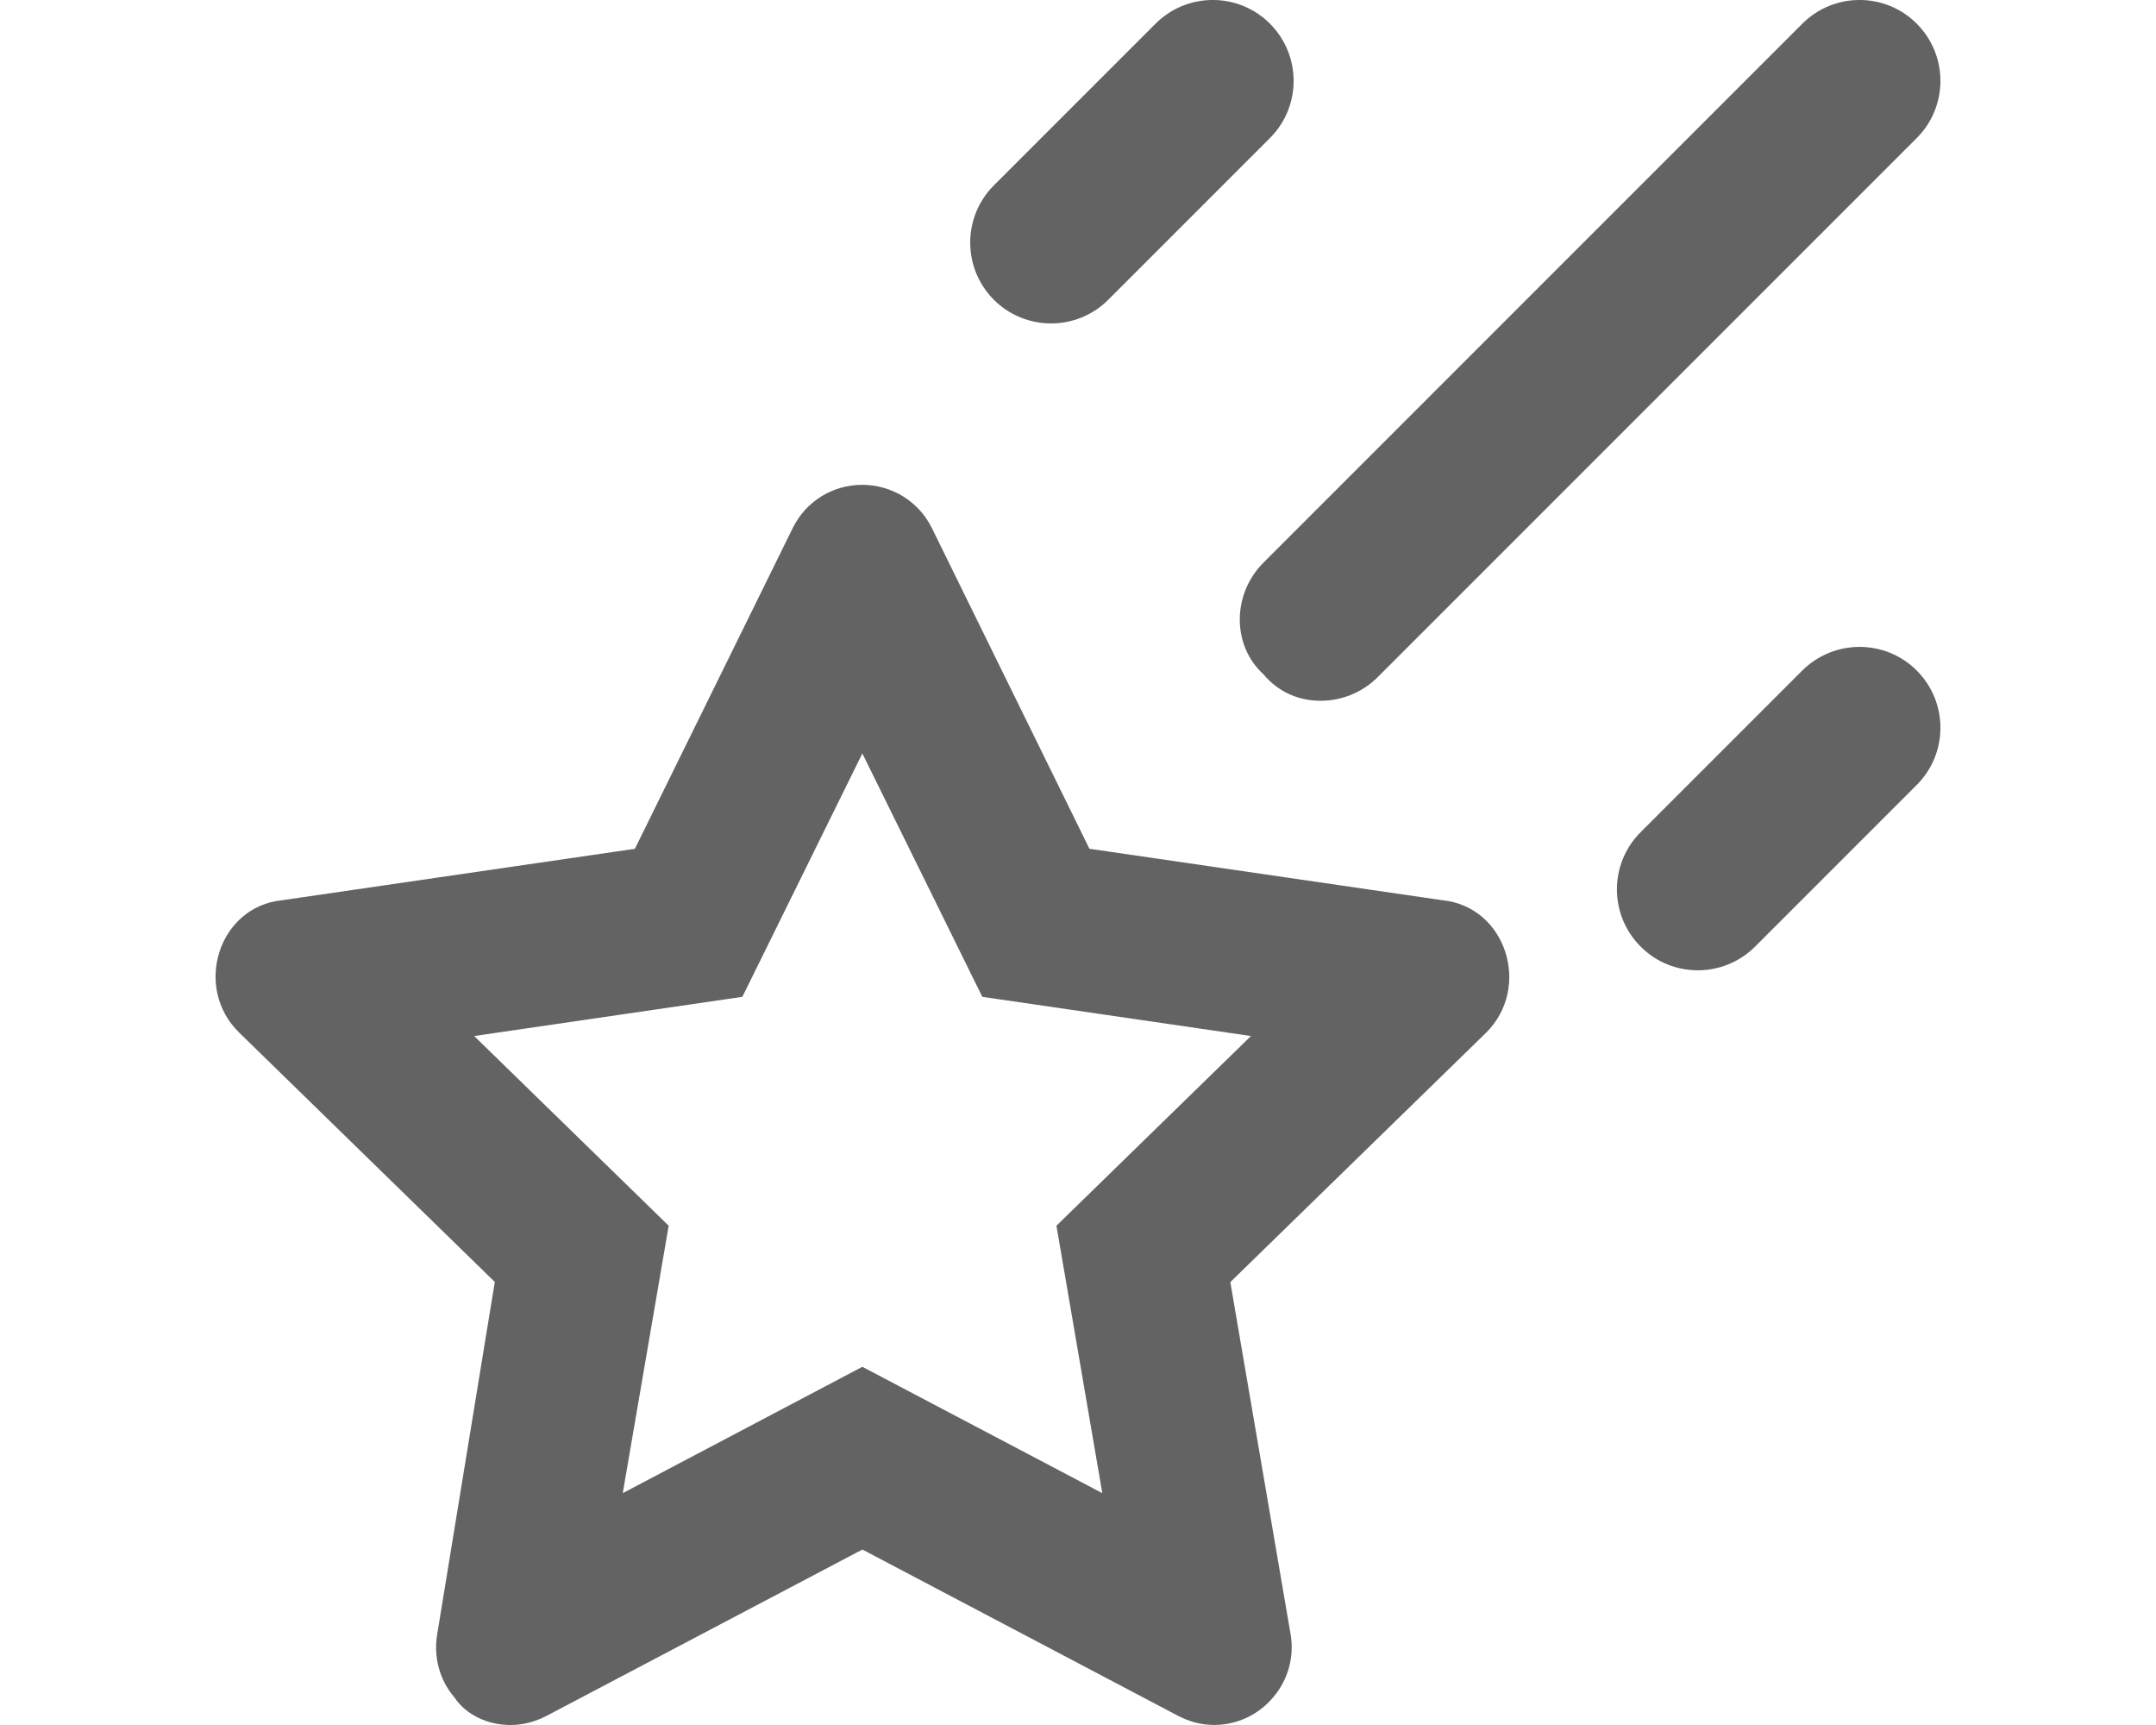 <svg width="40" height="32" viewBox="0 0 40 32" fill="none" xmlns="http://www.w3.org/2000/svg">
<g clip-path="url(#clip0_615_127)">
<path d="M26.762 16.7L20.212 15.745L17.288 9.794C17.044 9.3 16.544 8.994 15.994 8.994C15.447 8.994 14.951 9.301 14.709 9.793L11.779 15.746L5.233 16.7C4.054 16.819 3.579 18.319 4.438 19.156L9.18 23.781L8.111 30.319C8.041 30.733 8.153 31.163 8.427 31.483C8.644 31.812 9.048 32 9.469 32C9.704 32 9.928 31.94 10.139 31.831L16 28.745L21.859 31.831C22.07 31.94 22.291 31.999 22.525 31.999C22.947 31.999 23.35 31.812 23.623 31.484C23.897 31.164 24.015 30.736 23.945 30.321L22.826 23.784L27.57 19.159C28.419 18.319 27.944 16.819 26.762 16.7ZM19.6 22.738L20.451 27.699L15.999 25.355L11.554 27.699L12.406 22.738L8.797 19.219L13.773 18.492L15.999 13.977L18.225 18.492L23.209 19.219L19.6 22.738ZM23.438 12.506C23.731 12.856 24.119 13 24.5 13C24.881 13 25.267 12.854 25.561 12.561L35.561 2.561C36.147 1.975 36.147 1.026 35.561 0.439C34.975 -0.147 34.026 -0.147 33.439 0.439L23.439 10.439C22.856 11.025 22.856 11.975 23.438 12.506ZM19.5 6C19.884 6 20.267 5.854 20.561 5.561L23.561 2.561C24.147 1.975 24.147 1.026 23.561 0.439C22.975 -0.147 22.026 -0.147 21.439 0.439L18.439 3.439C17.854 4.025 17.854 4.974 18.439 5.561C18.731 5.854 19.119 6 19.5 6ZM33.438 12.438L30.438 15.438C29.852 16.023 29.852 16.973 30.438 17.559C30.731 17.856 31.119 18 31.5 18C31.881 18 32.267 17.854 32.561 17.561L35.561 14.561C36.147 13.975 36.147 13.026 35.561 12.439C34.975 11.853 34.025 11.856 33.438 12.438Z" fill="#646363"/>
</g>
<defs>
<clipPath id="clip0_615_127">
<rect width="32" height="32" fill="white" transform="translate(4)"/>
</clipPath>
</defs>
</svg>
